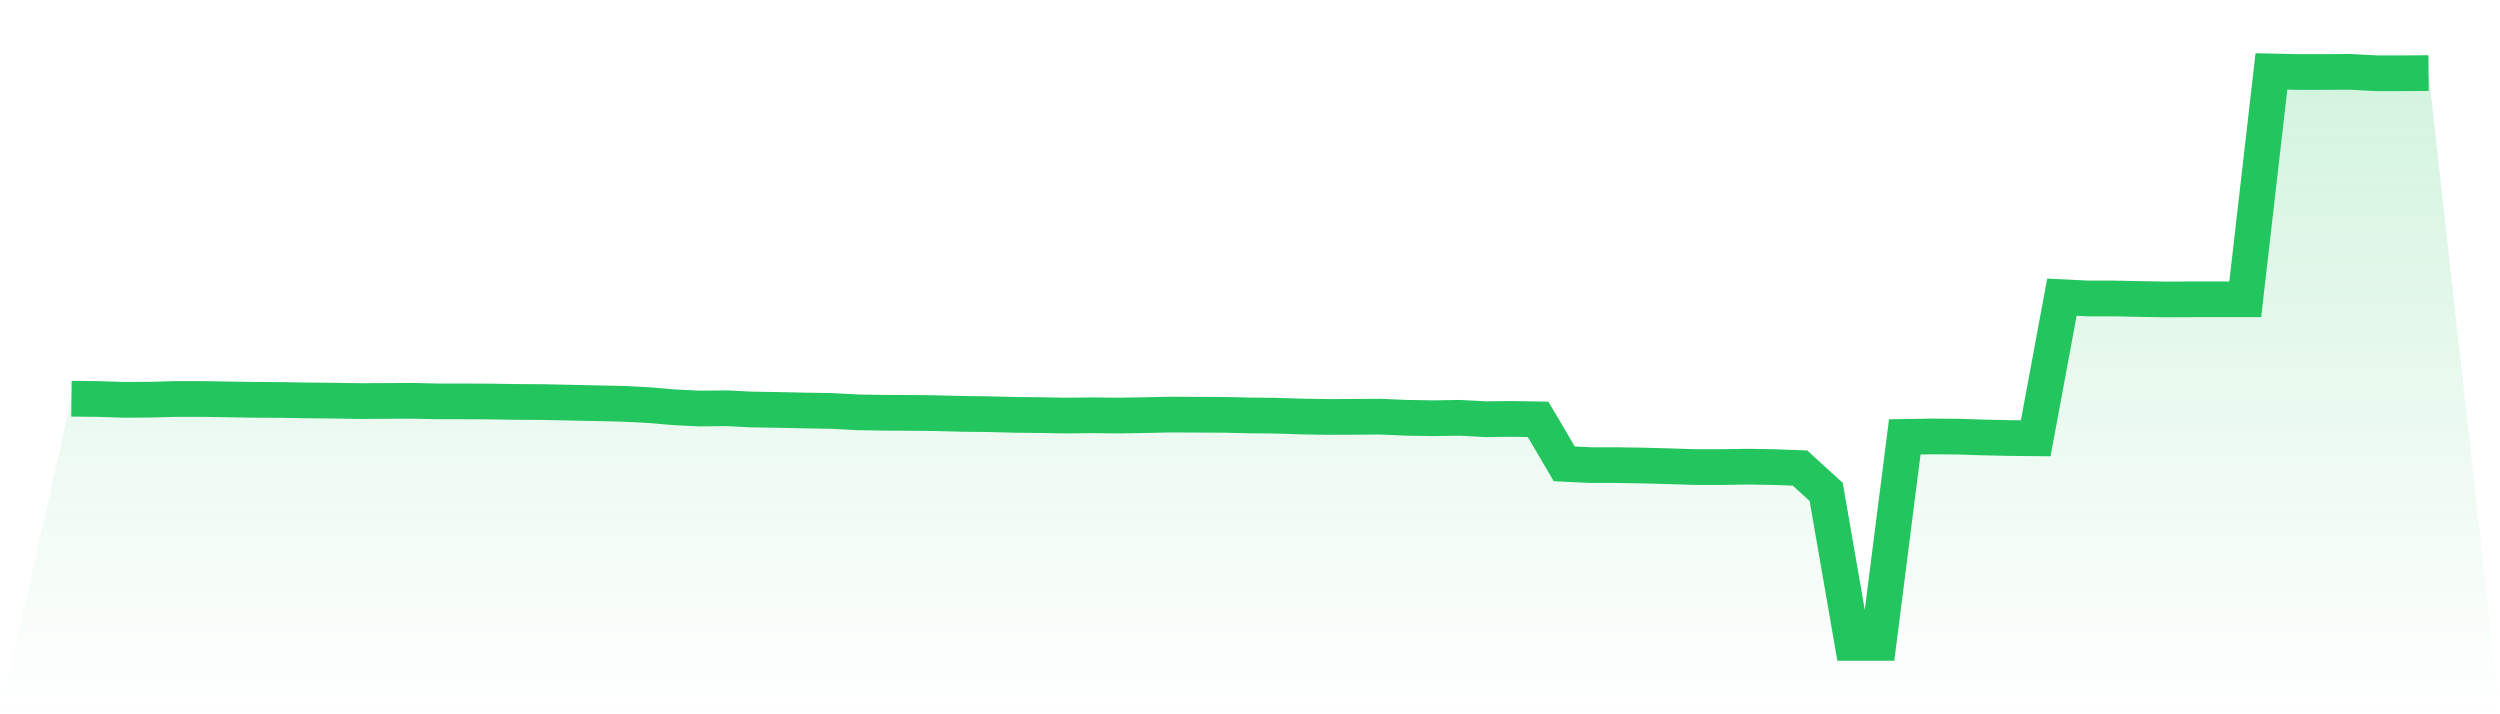 <svg viewBox="0 0 140 40" xmlns="http://www.w3.org/2000/svg">
<defs>
<linearGradient id="gradient" x1="0" x2="0" y1="0" y2="1">
<stop offset="0%" stop-color="#22c55e" stop-opacity="0.2"/>
<stop offset="100%" stop-color="#22c55e" stop-opacity="0"/>
</linearGradient>
</defs>
<path d="M4,22.327 L4,22.327 L5.467,22.343 L6.933,22.39 L8.4,22.382 L9.867,22.343 L11.333,22.343 L12.8,22.367 L14.267,22.39 L15.733,22.398 L17.2,22.422 L18.667,22.437 L20.133,22.461 L21.6,22.453 L23.067,22.445 L24.533,22.477 L26,22.477 L27.467,22.485 L28.933,22.508 L30.4,22.516 L31.867,22.547 L33.333,22.579 L34.8,22.61 L36.267,22.681 L37.733,22.807 L39.2,22.878 L40.667,22.862 L42.133,22.933 L43.6,22.956 L45.067,22.988 L46.533,23.011 L48,23.09 L49.467,23.114 L50.933,23.121 L52.4,23.137 L53.867,23.176 L55.333,23.192 L56.8,23.231 L58.267,23.247 L59.733,23.271 L61.2,23.255 L62.667,23.271 L64.133,23.247 L65.6,23.216 L67.067,23.224 L68.533,23.231 L70,23.263 L71.467,23.279 L72.933,23.326 L74.4,23.349 L75.867,23.342 L77.333,23.334 L78.8,23.397 L80.267,23.42 L81.733,23.397 L83.2,23.475 L84.667,23.459 L86.133,23.483 L87.6,25.975 L89.067,26.046 L90.533,26.046 L92,26.07 L93.467,26.109 L94.933,26.156 L96.4,26.156 L97.867,26.133 L99.333,26.156 L100.8,26.211 L102.267,27.548 L103.733,36 L105.2,36 L106.667,24.466 L108.133,24.442 L109.6,24.45 L111.067,24.497 L112.533,24.529 L114,24.544 L115.467,16.643 L116.933,16.714 L118.4,16.714 L119.867,16.745 L121.333,16.769 L122.8,16.761 L124.267,16.761 L125.733,16.761 L127.2,4 L128.667,4.031 L130.133,4.031 L131.6,4.024 L133.067,4.102 L134.533,4.102 L136,4.094 L140,40 L0,40 z" fill="url(#gradient)"/>
<path d="M4,22.327 L4,22.327 L5.467,22.343 L6.933,22.39 L8.4,22.382 L9.867,22.343 L11.333,22.343 L12.8,22.367 L14.267,22.39 L15.733,22.398 L17.2,22.422 L18.667,22.437 L20.133,22.461 L21.6,22.453 L23.067,22.445 L24.533,22.477 L26,22.477 L27.467,22.485 L28.933,22.508 L30.4,22.516 L31.867,22.547 L33.333,22.579 L34.8,22.61 L36.267,22.681 L37.733,22.807 L39.2,22.878 L40.667,22.862 L42.133,22.933 L43.6,22.956 L45.067,22.988 L46.533,23.011 L48,23.09 L49.467,23.114 L50.933,23.121 L52.4,23.137 L53.867,23.176 L55.333,23.192 L56.8,23.231 L58.267,23.247 L59.733,23.271 L61.2,23.255 L62.667,23.271 L64.133,23.247 L65.6,23.216 L67.067,23.224 L68.533,23.231 L70,23.263 L71.467,23.279 L72.933,23.326 L74.4,23.349 L75.867,23.342 L77.333,23.334 L78.8,23.397 L80.267,23.42 L81.733,23.397 L83.2,23.475 L84.667,23.459 L86.133,23.483 L87.6,25.975 L89.067,26.046 L90.533,26.046 L92,26.07 L93.467,26.109 L94.933,26.156 L96.4,26.156 L97.867,26.133 L99.333,26.156 L100.8,26.211 L102.267,27.548 L103.733,36 L105.2,36 L106.667,24.466 L108.133,24.442 L109.6,24.45 L111.067,24.497 L112.533,24.529 L114,24.544 L115.467,16.643 L116.933,16.714 L118.4,16.714 L119.867,16.745 L121.333,16.769 L122.8,16.761 L124.267,16.761 L125.733,16.761 L127.2,4 L128.667,4.031 L130.133,4.031 L131.6,4.024 L133.067,4.102 L134.533,4.102 L136,4.094" fill="none" stroke="#22c55e" stroke-width="2"/>
</svg>